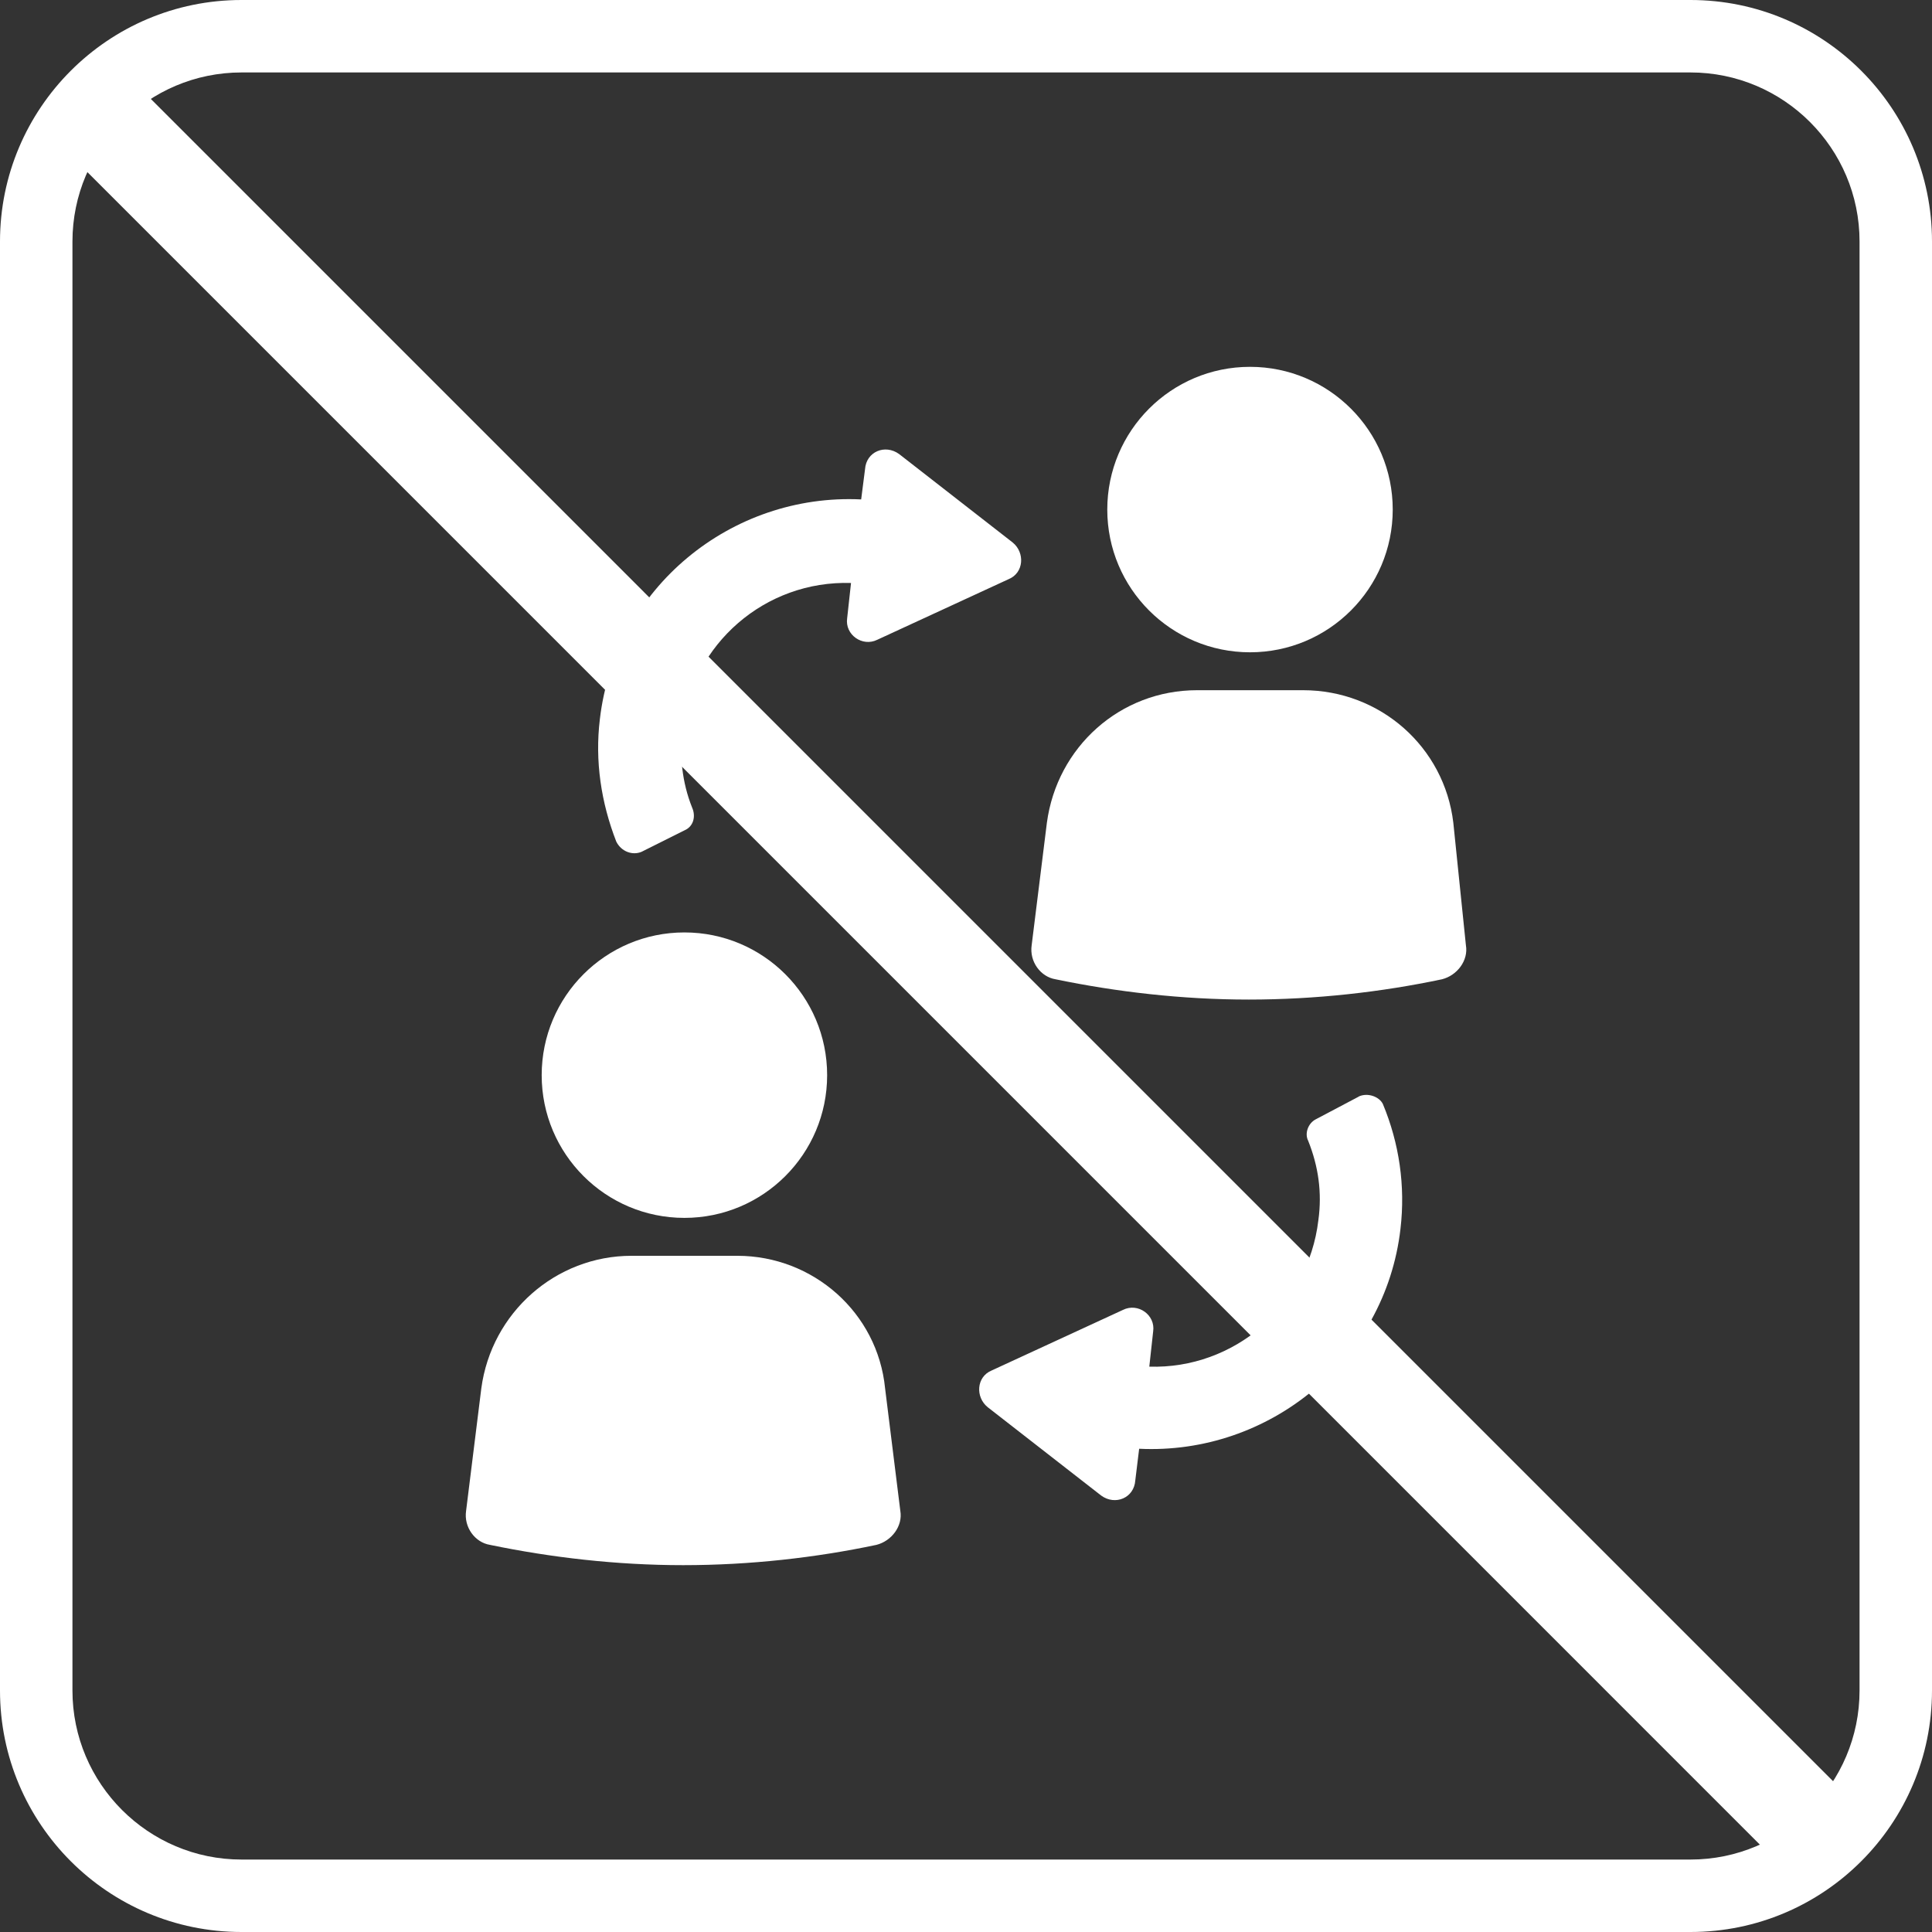 <svg width="80" height="80" viewBox="0 0 80 80" fill="none" xmlns="http://www.w3.org/2000/svg">
<rect x="0" y="0" width="80" height="80" fill="#333333" stroke="none"/>
<g clip-path="url(#clip0_670_605)">
<path d="M70 3C73.86 3 77 6.14 77 10V70C77 73.86 73.86 77 70 77H10C6.14 77 3 73.86 3 70V10C3 6.14 6.14 3 10 3H70ZM70 0H10C4.48 0 0 4.48 0 10V70C0 75.52 4.48 80 10 80H70C75.52 80 80 75.52 80 70V10C80 4.48 75.52 0 70 0Z" fill="white"/>
<path d="M26.569 35.27L28.349 34.38C28.719 34.22 28.819 33.8 28.659 33.44C28.239 32.39 28.139 31.3 28.239 30.2C28.659 26.65 31.689 24.03 35.239 24.14L35.079 25.6C34.979 26.28 35.709 26.8 36.329 26.49L41.769 23.98C42.399 23.72 42.449 22.88 41.929 22.46L37.229 18.8C36.649 18.38 35.869 18.7 35.819 19.43L35.659 20.68C30.279 20.42 25.469 24.34 24.839 29.78C24.629 31.51 24.889 33.23 25.519 34.85C25.729 35.27 26.199 35.43 26.569 35.27Z" fill="white"/>
<path d="M56.26 45.41L54.48 46.35C54.17 46.51 54.01 46.93 54.17 47.24C54.59 48.29 54.75 49.38 54.59 50.53C54.17 54.08 51.09 56.7 47.59 56.59L47.75 55.13C47.85 54.45 47.12 53.93 46.5 54.24L41.06 56.75C40.43 57.01 40.38 57.85 40.9 58.27L45.6 61.93C46.18 62.35 46.96 62.03 47.01 61.3L47.17 59.99C52.55 60.25 57.36 56.33 57.99 50.89C58.2 49.11 57.94 47.34 57.26 45.71C57.1 45.4 56.63 45.24 56.27 45.4L56.26 45.41Z" fill="white"/>
<path d="M60.179 34.07C59.809 30.93 57.15 28.58 53.959 28.58H49.569C46.38 28.58 43.77 30.93 43.349 34.07L42.719 39.14C42.62 39.82 43.09 40.45 43.709 40.55C46.219 41.07 48.94 41.39 51.709 41.39C54.48 41.39 57.2 41.08 59.709 40.55C60.34 40.39 60.809 39.77 60.7 39.14L60.179 34.07Z" fill="white"/>
<path d="M51.76 27.01C55.024 27.01 57.67 24.364 57.67 21.1C57.67 17.836 55.024 15.19 51.76 15.19C48.496 15.19 45.85 17.836 45.85 21.1C45.85 24.364 48.496 27.01 51.76 27.01Z" fill="white"/>
<path d="M30.54 52H26.15C23.01 52 20.35 54.35 19.93 57.49L19.3 62.56C19.2 63.24 19.67 63.87 20.29 63.97C22.8 64.49 25.52 64.81 28.29 64.81C31.06 64.81 33.78 64.5 36.29 63.97C36.92 63.81 37.39 63.19 37.28 62.56L36.65 57.49C36.34 54.35 33.67 52 30.53 52H30.54Z" fill="white"/>
<path d="M28.34 50.43C31.604 50.43 34.25 47.784 34.25 44.52C34.25 41.256 31.604 38.61 28.34 38.61C25.076 38.61 22.43 41.256 22.43 44.52C22.43 47.784 25.076 50.43 28.34 50.43Z" fill="white"/>
<path d="M4.27 4.95L75.169 75.85" stroke="white" stroke-width="4" stroke-linecap="round" stroke-linejoin="round"/>
</g>
<defs>
<clipPath id="clip0_670_605">
<rect width="80" height="80" fill="white"/>
</clipPath>
</defs>
</svg>
